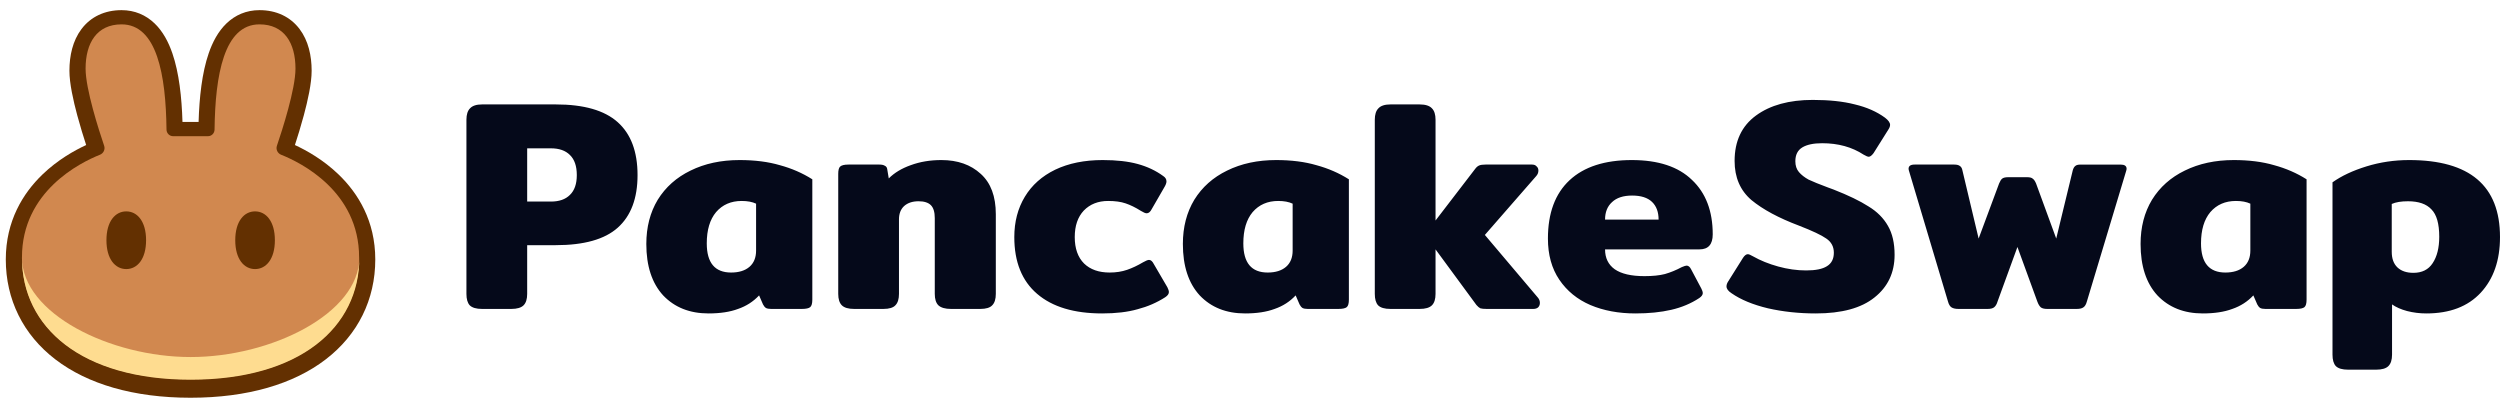 <svg width="208" height="34" viewBox="0 0 208 34" fill="none" xmlns="http://www.w3.org/2000/svg">
<g>
<path d="M40.108 25.703C39.625 25.703 39.283 25.602 39.082 25.402C38.899 25.202 38.807 24.885 38.807 24.451V9.964C38.807 9.531 38.907 9.214 39.107 9.014C39.308 8.797 39.641 8.688 40.108 8.688H46.238C48.574 8.688 50.292 9.18 51.393 10.165C52.494 11.149 53.044 12.617 53.044 14.568C53.044 16.503 52.494 17.963 51.393 18.947C50.308 19.914 48.59 20.398 46.238 20.398H43.861V24.451C43.861 24.885 43.761 25.202 43.561 25.402C43.361 25.602 43.019 25.703 42.535 25.703H40.108ZM45.838 16.77C46.522 16.77 47.047 16.587 47.414 16.22C47.798 15.853 47.99 15.302 47.99 14.568C47.99 13.818 47.798 13.259 47.414 12.892C47.047 12.525 46.522 12.341 45.838 12.341H43.861V16.77H45.838ZM58.953 26.078C57.385 26.078 56.126 25.577 55.175 24.577C54.241 23.559 53.774 22.133 53.774 20.298C53.774 18.897 54.091 17.671 54.724 16.62C55.375 15.569 56.284 14.76 57.452 14.193C58.636 13.609 59.996 13.317 61.53 13.317C62.798 13.317 63.916 13.459 64.883 13.743C65.867 14.009 66.768 14.401 67.585 14.918V24.927C67.585 25.244 67.527 25.452 67.41 25.552C67.293 25.652 67.06 25.703 66.71 25.703H64.157C63.974 25.703 63.832 25.677 63.732 25.627C63.632 25.561 63.549 25.461 63.482 25.327L63.157 24.577C62.673 25.094 62.089 25.469 61.405 25.703C60.738 25.953 59.921 26.078 58.953 26.078ZM60.83 22.675C61.48 22.675 61.989 22.516 62.356 22.2C62.723 21.883 62.906 21.432 62.906 20.848V16.945C62.59 16.795 62.189 16.72 61.705 16.72C60.821 16.72 60.112 17.029 59.579 17.646C59.062 18.263 58.803 19.13 58.803 20.248C58.803 21.866 59.478 22.675 60.83 22.675ZM71.067 25.703C70.583 25.703 70.242 25.602 70.041 25.402C69.841 25.202 69.741 24.885 69.741 24.451V14.468C69.741 14.168 69.791 13.968 69.891 13.868C70.008 13.751 70.242 13.692 70.592 13.692H73.169C73.369 13.692 73.519 13.726 73.619 13.793C73.736 13.843 73.803 13.943 73.82 14.093L73.945 14.844C74.412 14.376 75.021 14.009 75.771 13.743C76.538 13.459 77.389 13.317 78.323 13.317C79.674 13.317 80.767 13.701 81.601 14.468C82.435 15.219 82.852 16.336 82.852 17.821V24.451C82.852 24.885 82.752 25.202 82.552 25.402C82.368 25.602 82.035 25.703 81.551 25.703H79.124C78.64 25.703 78.29 25.602 78.073 25.402C77.873 25.202 77.773 24.885 77.773 24.451V18.146C77.773 17.646 77.664 17.287 77.448 17.07C77.231 16.854 76.889 16.745 76.422 16.745C75.921 16.745 75.521 16.878 75.221 17.145C74.937 17.412 74.795 17.779 74.795 18.246V24.451C74.795 24.885 74.695 25.202 74.495 25.402C74.312 25.602 73.978 25.703 73.494 25.703H71.067ZM91.696 26.078C89.361 26.078 87.559 25.536 86.292 24.451C85.024 23.367 84.39 21.791 84.39 19.723C84.39 18.455 84.682 17.337 85.266 16.37C85.85 15.402 86.692 14.652 87.793 14.118C88.91 13.584 90.228 13.317 91.746 13.317C92.897 13.317 93.865 13.426 94.649 13.642C95.449 13.859 96.158 14.193 96.775 14.643C96.959 14.76 97.051 14.91 97.051 15.094C97.051 15.227 96.984 15.402 96.85 15.619L95.825 17.395C95.708 17.629 95.566 17.746 95.399 17.746C95.299 17.746 95.141 17.679 94.924 17.546C94.473 17.262 94.048 17.054 93.648 16.92C93.264 16.787 92.78 16.72 92.197 16.72C91.362 16.72 90.687 16.987 90.17 17.521C89.669 18.054 89.419 18.788 89.419 19.723C89.419 20.673 89.678 21.407 90.195 21.924C90.712 22.425 91.421 22.675 92.322 22.675C92.855 22.675 93.339 22.6 93.773 22.45C94.207 22.3 94.649 22.091 95.099 21.824C95.332 21.691 95.499 21.624 95.6 21.624C95.749 21.624 95.883 21.741 96 21.974L97.126 23.901C97.209 24.068 97.251 24.201 97.251 24.301C97.251 24.451 97.151 24.593 96.951 24.727C96.25 25.177 95.483 25.511 94.649 25.727C93.831 25.961 92.847 26.078 91.696 26.078ZM103.595 26.078C102.027 26.078 100.767 25.577 99.817 24.577C98.882 23.559 98.415 22.133 98.415 20.298C98.415 18.897 98.732 17.671 99.366 16.62C100.017 15.569 100.926 14.76 102.093 14.193C103.278 13.609 104.637 13.317 106.172 13.317C107.44 13.317 108.557 13.459 109.525 13.743C110.509 14.009 111.41 14.401 112.227 14.918V24.927C112.227 25.244 112.169 25.452 112.052 25.552C111.935 25.652 111.702 25.703 111.351 25.703H108.799C108.616 25.703 108.474 25.677 108.374 25.627C108.274 25.561 108.19 25.461 108.123 25.327L107.798 24.577C107.315 25.094 106.731 25.469 106.047 25.703C105.38 25.953 104.562 26.078 103.595 26.078ZM105.471 22.675C106.122 22.675 106.631 22.516 106.998 22.2C107.365 21.883 107.548 21.432 107.548 20.848V16.945C107.231 16.795 106.831 16.72 106.347 16.72C105.463 16.72 104.754 17.029 104.22 17.646C103.703 18.263 103.445 19.13 103.445 20.248C103.445 21.866 104.12 22.675 105.471 22.675ZM127.944 24.752C128.061 24.885 128.119 25.035 128.119 25.202C128.119 25.352 128.069 25.477 127.969 25.577C127.869 25.661 127.736 25.703 127.569 25.703H123.691C123.457 25.703 123.282 25.686 123.165 25.652C123.065 25.602 122.957 25.511 122.84 25.377L119.437 20.748V24.451C119.437 24.885 119.337 25.202 119.137 25.402C118.937 25.602 118.595 25.703 118.111 25.703H115.684C115.2 25.703 114.858 25.602 114.658 25.402C114.475 25.202 114.383 24.885 114.383 24.451V9.964C114.383 9.531 114.483 9.214 114.683 9.014C114.883 8.797 115.217 8.688 115.684 8.688H118.111C118.595 8.688 118.937 8.797 119.137 9.014C119.337 9.214 119.437 9.531 119.437 9.964V18.346L122.74 14.043C122.84 13.909 122.948 13.818 123.065 13.768C123.182 13.717 123.357 13.692 123.59 13.692H127.469C127.636 13.692 127.761 13.743 127.844 13.843C127.944 13.926 127.994 14.043 127.994 14.193C127.994 14.36 127.936 14.51 127.819 14.643L123.54 19.547L127.944 24.752ZM136.068 26.078C134.667 26.078 133.416 25.844 132.315 25.377C131.231 24.91 130.372 24.209 129.738 23.276C129.104 22.341 128.787 21.199 128.787 19.848C128.787 17.729 129.388 16.111 130.589 14.993C131.79 13.876 133.516 13.317 135.768 13.317C137.97 13.317 139.638 13.868 140.772 14.969C141.923 16.053 142.499 17.562 142.499 19.497C142.499 20.331 142.132 20.748 141.398 20.748H133.541C133.541 21.465 133.808 22.016 134.342 22.4C134.892 22.783 135.718 22.975 136.819 22.975C137.503 22.975 138.07 22.917 138.521 22.8C138.988 22.667 139.455 22.475 139.922 22.225C140.122 22.141 140.255 22.099 140.322 22.099C140.472 22.099 140.597 22.2 140.697 22.4L141.548 24.001C141.631 24.168 141.673 24.293 141.673 24.376C141.673 24.526 141.573 24.668 141.373 24.802C140.689 25.252 139.913 25.577 139.046 25.777C138.179 25.978 137.186 26.078 136.068 26.078ZM137.995 18.271C137.995 17.637 137.812 17.145 137.445 16.795C137.078 16.445 136.527 16.27 135.793 16.27C135.059 16.27 134.501 16.453 134.117 16.82C133.733 17.17 133.541 17.654 133.541 18.271H137.995ZM151.075 26.078C149.673 26.078 148.347 25.936 147.096 25.652C145.845 25.352 144.836 24.935 144.069 24.401C143.785 24.218 143.644 24.026 143.644 23.826C143.644 23.692 143.694 23.551 143.794 23.401L145.02 21.449C145.153 21.249 145.286 21.149 145.42 21.149C145.503 21.149 145.645 21.207 145.845 21.324C146.463 21.674 147.163 21.958 147.947 22.174C148.731 22.391 149.507 22.5 150.274 22.5C151.058 22.5 151.633 22.383 152 22.149C152.384 21.916 152.576 21.541 152.576 21.024C152.576 20.523 152.367 20.131 151.95 19.848C151.55 19.564 150.791 19.206 149.673 18.772C147.989 18.138 146.671 17.429 145.72 16.645C144.786 15.844 144.319 14.76 144.319 13.392C144.319 11.741 144.911 10.482 146.096 9.614C147.28 8.747 148.856 8.313 150.825 8.313C152.192 8.313 153.36 8.438 154.327 8.688C155.312 8.922 156.145 9.289 156.829 9.789C157.113 10.006 157.255 10.206 157.255 10.39C157.255 10.507 157.205 10.64 157.105 10.79L155.879 12.742C155.729 12.942 155.595 13.042 155.478 13.042C155.395 13.042 155.253 12.983 155.053 12.867C154.085 12.233 152.935 11.916 151.6 11.916C150.883 11.916 150.332 12.033 149.949 12.266C149.565 12.5 149.373 12.883 149.373 13.417C149.373 13.784 149.473 14.085 149.673 14.318C149.874 14.552 150.141 14.76 150.474 14.944C150.825 15.11 151.358 15.327 152.075 15.594L152.551 15.769C153.785 16.253 154.753 16.72 155.453 17.17C156.171 17.604 156.713 18.146 157.08 18.797C157.447 19.43 157.63 20.231 157.63 21.199C157.63 22.683 157.071 23.868 155.954 24.752C154.853 25.636 153.227 26.078 151.075 26.078ZM162.946 25.703C162.696 25.703 162.505 25.661 162.371 25.577C162.237 25.494 162.137 25.327 162.07 25.077L158.843 14.268C158.81 14.168 158.793 14.093 158.793 14.043C158.793 13.809 158.96 13.692 159.293 13.692H162.596C162.813 13.692 162.971 13.734 163.071 13.817C163.172 13.884 163.239 14.001 163.271 14.168L164.622 19.848L166.324 15.269C166.408 15.069 166.491 14.935 166.574 14.868C166.674 14.785 166.842 14.743 167.075 14.743H168.65C168.884 14.743 169.043 14.785 169.126 14.868C169.227 14.935 169.318 15.069 169.402 15.269L171.078 19.848L172.455 14.168C172.504 14.001 172.57 13.884 172.655 13.818C172.737 13.734 172.888 13.693 173.104 13.693H176.433C176.766 13.693 176.933 13.809 176.933 14.043C176.933 14.093 176.917 14.168 176.883 14.268L173.63 25.077C173.564 25.327 173.463 25.494 173.33 25.577C173.213 25.661 173.03 25.703 172.78 25.703H170.328C170.094 25.703 169.919 25.661 169.802 25.577C169.685 25.477 169.586 25.311 169.501 25.077L167.85 20.548L166.199 25.077C166.132 25.311 166.031 25.477 165.898 25.577C165.781 25.661 165.608 25.703 165.374 25.703H162.946ZM183.275 26.078C181.707 26.078 180.449 25.577 179.497 24.577C178.563 23.559 178.096 22.133 178.096 20.298C178.096 18.897 178.412 17.671 179.047 16.62C179.697 15.569 180.606 14.76 181.773 14.193C182.959 13.609 184.318 13.317 185.852 13.317C187.12 13.317 188.238 13.459 189.205 13.743C190.189 14.009 191.09 14.401 191.907 14.918V24.927C191.907 25.244 191.849 25.452 191.732 25.552C191.615 25.652 191.383 25.703 191.032 25.703H188.48C188.296 25.703 188.155 25.677 188.054 25.627C187.953 25.561 187.871 25.461 187.804 25.327L187.479 24.577C186.995 25.094 186.411 25.469 185.727 25.703C185.06 25.953 184.243 26.078 183.275 26.078ZM185.152 22.675C185.802 22.675 186.312 22.516 186.679 22.2C187.046 21.883 187.229 21.432 187.229 20.848V16.945C186.911 16.795 186.512 16.72 186.028 16.72C185.143 16.72 184.435 17.029 183.901 17.646C183.384 18.263 183.124 19.13 183.124 20.248C183.124 21.866 183.802 22.675 185.152 22.675ZM195.364 30.757C194.88 30.757 194.539 30.657 194.338 30.456C194.154 30.256 194.064 29.939 194.064 29.506V15.169C194.814 14.635 195.757 14.193 196.89 13.843C198.025 13.492 199.209 13.317 200.443 13.317C205.482 13.317 208 15.452 208 19.723C208 21.657 207.466 23.2 206.399 24.351C205.331 25.502 203.822 26.078 201.87 26.078C201.32 26.078 200.786 26.011 200.268 25.878C199.768 25.744 199.35 25.561 199.018 25.327V29.506C199.018 29.939 198.917 30.256 198.717 30.456C198.517 30.657 198.175 30.757 197.691 30.757H195.364ZM200.794 22.7C201.512 22.7 202.046 22.433 202.395 21.899C202.762 21.349 202.945 20.615 202.945 19.698C202.945 18.613 202.729 17.854 202.296 17.421C201.879 16.97 201.227 16.745 200.344 16.745C199.776 16.745 199.326 16.82 198.993 16.97V20.948C198.993 21.516 199.151 21.949 199.467 22.25C199.786 22.55 200.227 22.7 200.794 22.7Z" fill="#05091A"/>
<path fill-rule="evenodd" clip-rule="evenodd" d="M15.841 33.092C11.101 33.089 7.282 31.951 4.614 29.908C1.915 27.841 0.482 24.907 0.482 21.587C0.482 18.388 1.911 16.081 3.528 14.522C4.796 13.3 6.194 12.517 7.168 12.067C6.948 11.391 6.673 10.507 6.427 9.593C6.098 8.37 5.776 6.936 5.776 5.884C5.776 4.64 6.047 3.39 6.778 2.419C7.551 1.393 8.715 0.844 10.114 0.844C11.208 0.844 12.137 1.25 12.864 1.95C13.559 2.618 14.022 3.507 14.341 4.434C14.902 6.061 15.121 8.106 15.182 10.147H16.523C16.584 8.106 16.802 6.061 17.364 4.434C17.683 3.507 18.146 2.619 18.841 1.95C19.568 1.25 20.497 0.844 21.59 0.844C22.99 0.844 24.154 1.393 24.927 2.419C25.658 3.39 25.929 4.64 25.929 5.884C25.929 6.936 25.607 8.37 25.278 9.593C25.032 10.507 24.757 11.391 24.537 12.067C25.511 12.517 26.909 13.3 28.176 14.522C29.794 16.081 31.223 18.388 31.223 21.587C31.223 24.907 29.79 27.841 27.09 29.908C24.423 31.951 20.604 33.089 15.864 33.092H15.841Z" fill="#633001"/>
<path d="M10.114 2.027C8.064 2.027 7.121 3.572 7.121 5.709C7.121 7.408 8.217 10.809 8.667 12.133C8.768 12.431 8.609 12.757 8.319 12.873C6.676 13.527 1.827 15.924 1.827 21.412C1.827 27.193 6.755 31.552 15.842 31.558L15.852 31.558L15.863 31.558C24.95 31.552 29.878 27.193 29.878 21.412C29.878 15.924 25.029 13.527 23.386 12.873C23.096 12.757 22.937 12.431 23.038 12.133C23.488 10.809 24.584 7.408 24.584 5.709C24.584 3.572 23.641 2.027 21.59 2.027C18.64 2.027 17.904 6.25 17.851 10.783C17.848 11.085 17.606 11.331 17.306 11.331H14.399C14.099 11.331 13.857 11.085 13.853 10.783C13.801 6.25 13.065 2.027 10.114 2.027Z" fill="#D1884F"/>
<path d="M15.863 29.706C9.187 29.706 1.839 26.096 1.827 21.422V21.444C1.827 27.23 6.763 31.591 15.863 31.591C24.964 31.591 29.899 27.23 29.899 21.444V21.422C29.888 26.096 22.54 29.706 15.863 29.706Z" fill="#FEDC90"/>
<path d="M12.154 19.987C12.154 21.565 11.415 22.387 10.505 22.387C9.594 22.387 8.856 21.565 8.856 19.987C8.856 18.409 9.594 17.587 10.505 17.587C11.415 17.587 12.154 18.409 12.154 19.987ZM22.87 19.987C22.87 21.565 22.132 22.387 21.222 22.387C20.311 22.387 19.573 21.565 19.573 19.987C19.573 18.409 20.311 17.587 21.222 17.587C22.132 17.587 22.87 18.409 22.87 19.987Z" fill="#633001"/>
</g>
<defs>
<clipPath id="clip0_8651_367906">
<rect width="208" height="32.312" fill="white" transform="translate(0 0.844)"/>
</clipPath>
</defs>
</svg>
